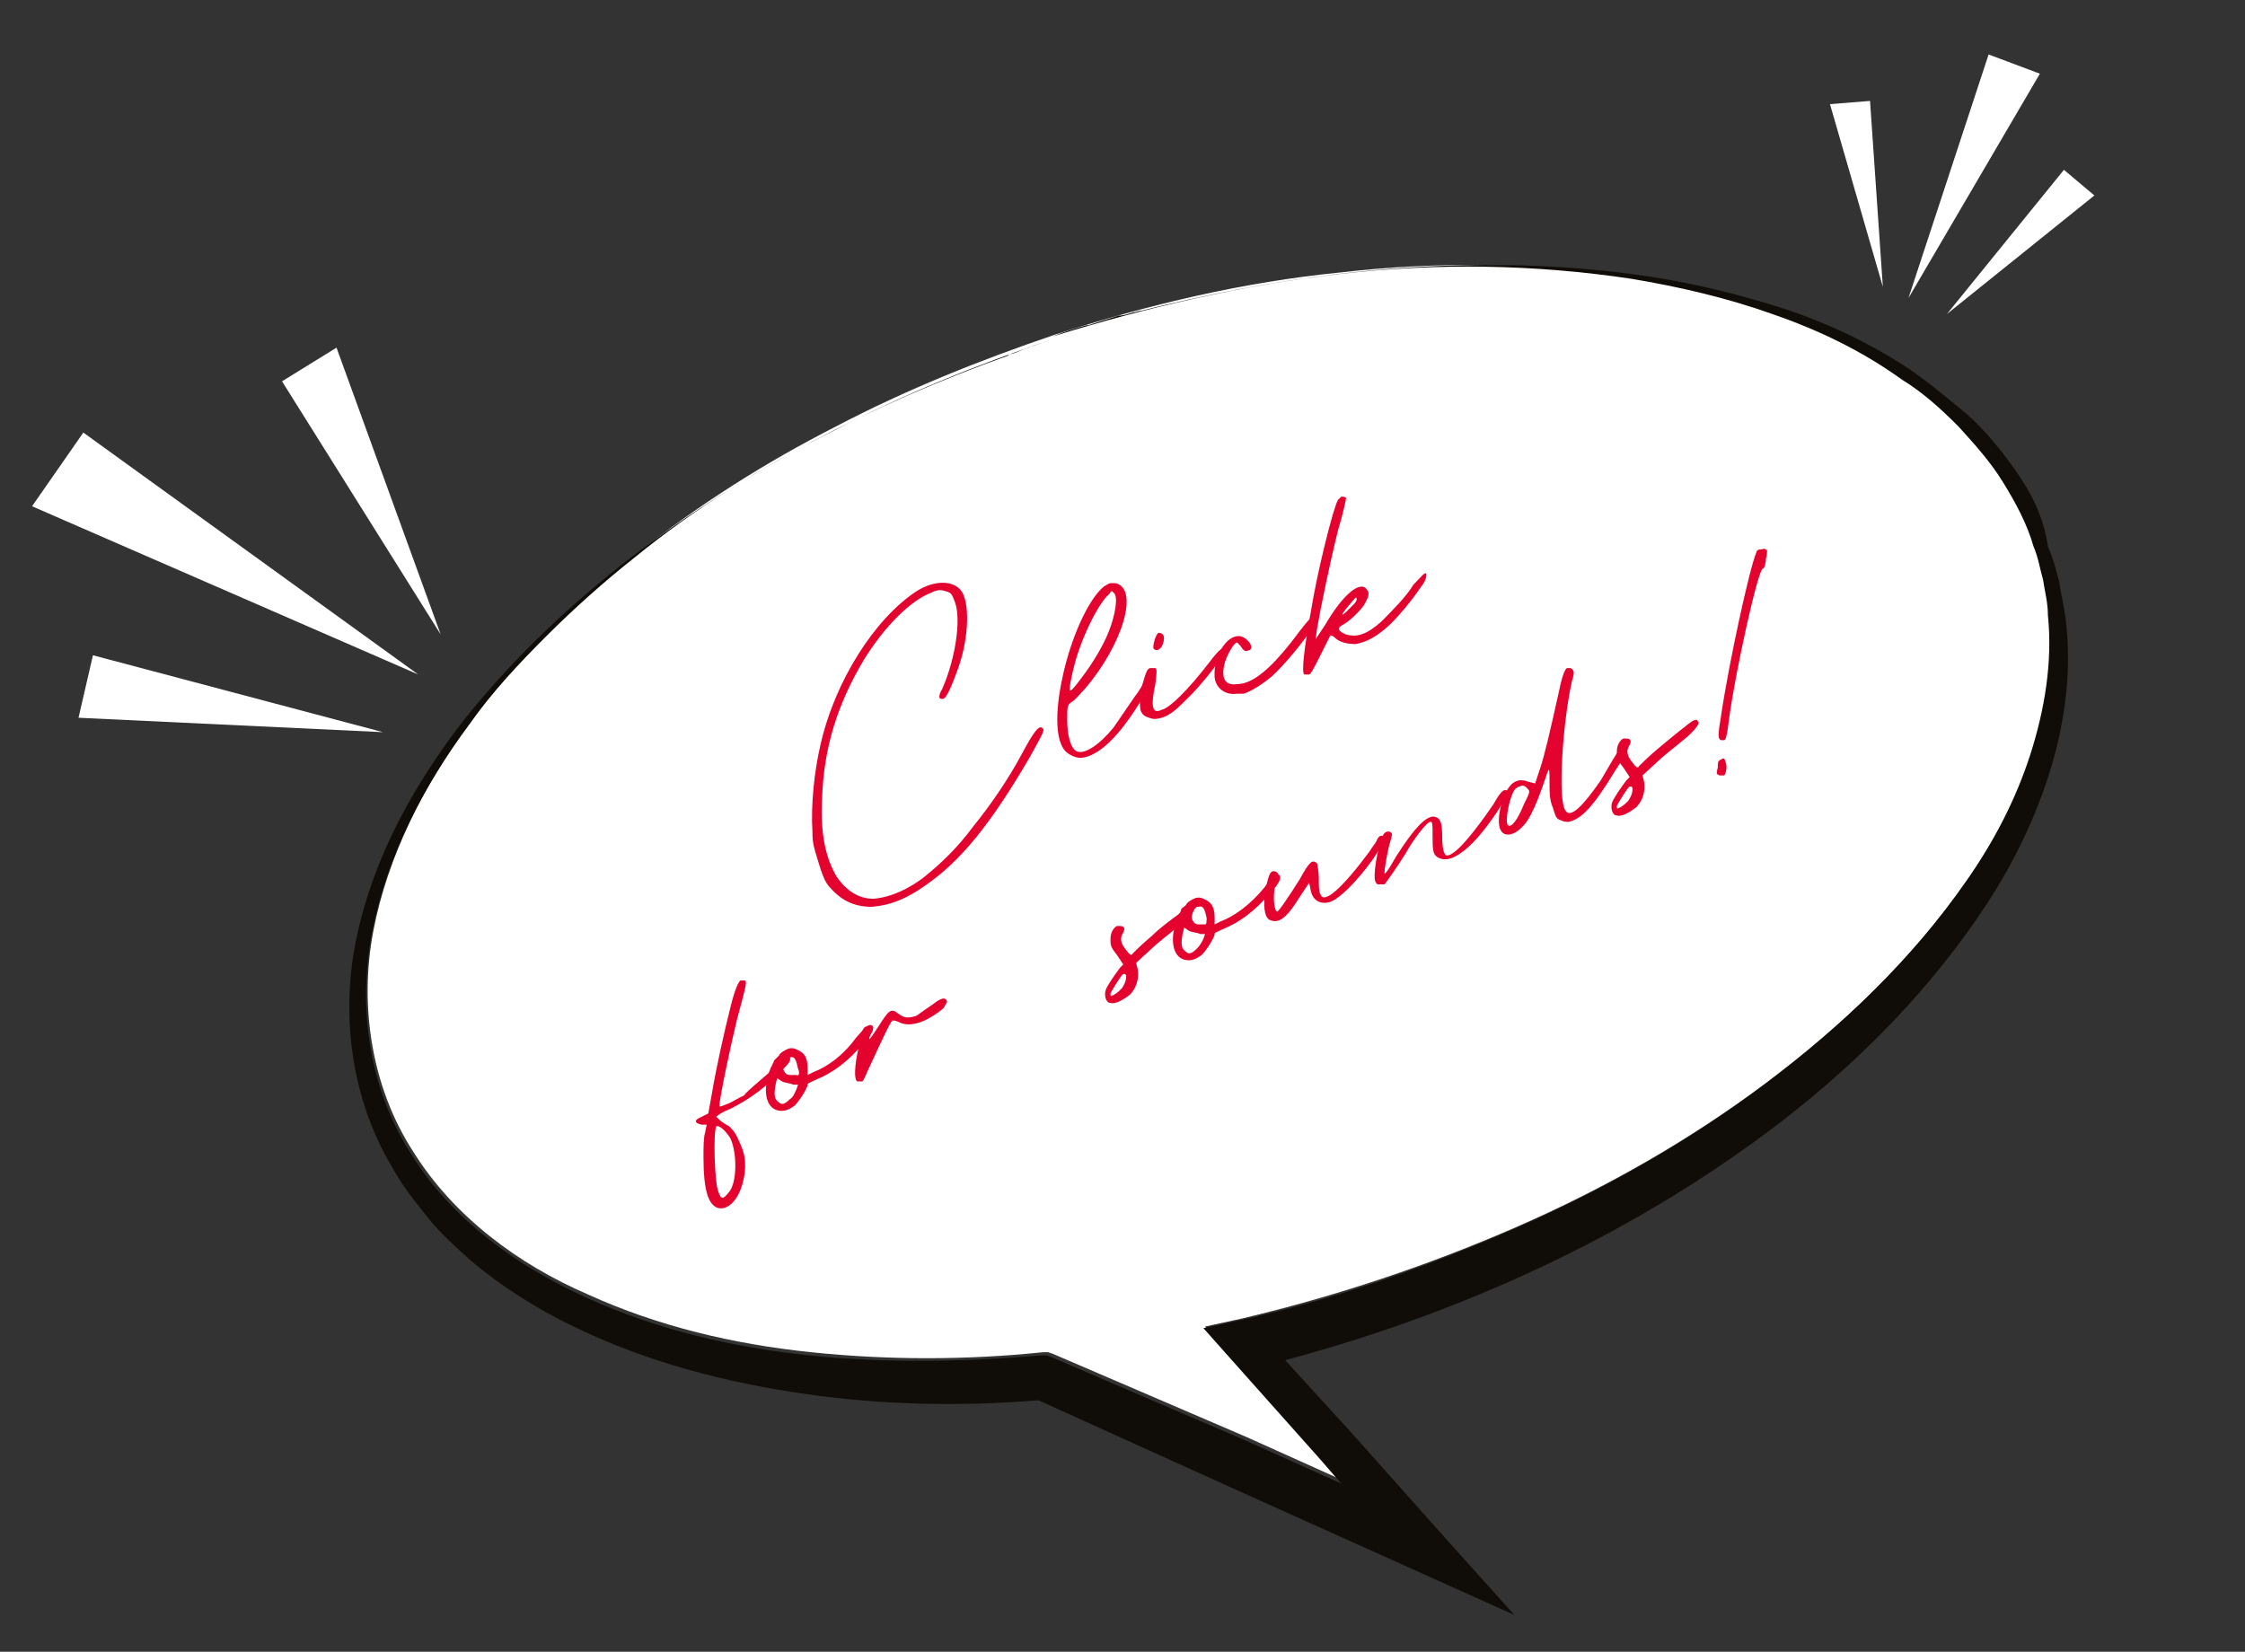 <?xml version="1.0" encoding="utf-8"?>
<!-- Generator: Adobe Illustrator 26.0.3, SVG Export Plug-In . SVG Version: 6.00 Build 0)  -->
<svg version="1.1" id="Layer_1" xmlns="http://www.w3.org/2000/svg" xmlns:xlink="http://www.w3.org/1999/xlink" x="0px" y="0px"
	 width="140.1px" height="103.1px" viewBox="0 0 140.1 103.1" style="enable-background:new 0 0 140.1 103.1;" xml:space="preserve"
	>
<rect x="0" y="0" width="140.1" height="103.1" fill="#333333" stroke="none"/>
<style type="text/css">
	.st0{clip-path:url(#SVGID_00000139278175068986846370000002379571581997877661_);fill:#FFFFFF;}
	.st1{clip-path:url(#SVGID_00000139278175068986846370000002379571581997877661_);fill:#100C08;}
	.st2{fill:#FFFFFF;}
	.st3{fill:#E4032E;}
</style>
<g>
	<defs>
		<rect id="SVGID_1_" x="-3.2" y="3.4" width="146.2" height="98"/>
	</defs>
	<clipPath id="SVGID_00000173842085530989405890000007451406489240767911_">
		<use xlink:href="#SVGID_1_"  style="overflow:visible;"/>
	</clipPath>
	<path style="clip-path:url(#SVGID_00000173842085530989405890000007451406489240767911_);fill:#FFFFFF;" d="M67.8,20.3
		c-0.7,0.2-1.4,0.4-2.1,0.7c-0.5,0.2-1,0.3-1.4,0.5c0.5-0.2,1-0.3,1.4-0.5C66.4,20.7,67.1,20.5,67.8,20.3"/>
	<path style="clip-path:url(#SVGID_00000173842085530989405890000007451406489240767911_);fill:#FFFFFF;" d="M39.7,34.6
		c-1.9,1.5-3.8,3.2-5.5,4.9c-1.7,1.7-3.4,3.6-4.8,5.5c-2.9,3.9-5.2,8.4-6.1,13.1c-0.9,4.7-0.1,9.8,2.5,13.8c2.5,4,6.5,7,10.9,8.9
		c4.4,2,9.1,3.1,13.9,3.6c4.8,0.5,9.7,0.5,14.5,0l0.3,0l0.3,0.1l12.1,5.2l6,2.7L82.5,91l-5.7-6.4l-1.6-1.8l2.3-0.5
		c5.9-1.4,11.6-3.3,17.1-5.7c5.5-2.4,10.8-5.4,15.6-9c4.8-3.6,9.2-7.8,12.6-12.7c1.7-2.5,3.1-5.1,4-7.9c0.9-2.8,1.4-5.8,1.1-8.7
		c0-0.7-0.2-1.5-0.3-2.2c-0.2-0.7-0.3-1.4-0.6-2.1c-0.5-1.4-1.2-2.7-1.9-4c-0.8-1.3-1.8-2.4-2.8-3.5c-1.1-1-2.2-2-3.5-2.9
		c-2.5-1.7-5.2-3-8.1-4.1c-2.9-1-5.8-1.7-8.8-2.2c-6-0.9-12.2-1-18.2-0.3c-6.1,0.6-12,2-17.9,3.9c-4.7,1.6-9.2,3.4-13.6,5.7
		C47.7,28.9,43.6,31.5,39.7,34.6"/>
	<path style="clip-path:url(#SVGID_00000173842085530989405890000007451406489240767911_);fill:#FFFFFF;" d="M70.8,19.5
		c0.2,0,0.3-0.1,0.5-0.1C71.1,19.4,70.9,19.4,70.8,19.5"/>
	<path style="clip-path:url(#SVGID_00000173842085530989405890000007451406489240767911_);fill:#FFFFFF;" d="M67.9,20.3
		c0.6-0.2,1.3-0.4,1.9-0.6C69.2,19.9,68.6,20.1,67.9,20.3"/>
	<path style="clip-path:url(#SVGID_00000173842085530989405890000007451406489240767911_);fill:#FFFFFF;" d="M63,21.9
		c0.1,0,0.1,0,0.2-0.1C63.1,21.9,63,21.9,63,21.9"/>
	<path style="clip-path:url(#SVGID_00000173842085530989405890000007451406489240767911_);fill:#100C08;" d="M125.8,29.4
		c-0.9-1.3-1.9-2.5-3-3.5c-1.2-1-2.4-2-3.7-2.9c-2.6-1.7-5.4-3-8.3-3.9c-2.9-0.9-5.9-1.6-9-2c-6.1-0.8-12.2-0.7-18.3,0
		c-4.2,0.5-8.3,1.3-12.3,2.3c-0.2,0-0.3,0.1-0.5,0.1c-0.3,0.1-0.6,0.2-0.9,0.2c-0.6,0.2-1.3,0.4-1.9,0.6c0,0-0.1,0-0.1,0
		c-0.7,0.2-1.4,0.4-2.1,0.7c5.8-1.8,11.8-3.2,17.9-3.9c6.1-0.7,12.2-0.6,18.2,0.3c3,0.5,6,1.2,8.8,2.2c2.9,1,5.6,2.3,8.1,4.1
		c1.3,0.8,2.4,1.8,3.5,2.9c1,1.1,2,2.2,2.8,3.5c0.8,1.3,1.5,2.6,1.9,4c0.3,0.7,0.4,1.4,0.6,2.1c0.1,0.7,0.3,1.4,0.3,2.2
		c0.3,2.9-0.2,5.9-1.1,8.7c-0.9,2.8-2.3,5.5-4,7.9c-3.4,4.9-7.8,9.1-12.6,12.7c-4.8,3.6-10.1,6.6-15.6,9c-5.5,2.4-11.2,4.4-17.1,5.7
		l-2.3,0.5l1.6,1.8l5.7,6.4l1.3,1.5l-6-2.7l-12.1-5.2l-0.3-0.1l-0.3,0c-4.8,0.4-9.7,0.5-14.5,0c-4.8-0.5-9.5-1.6-13.9-3.6
		c-4.4-2-8.4-4.9-10.9-8.9c-2.6-4-3.4-9-2.5-13.8c0.9-4.8,3.2-9.2,6.1-13.1c1.4-2,3.1-3.8,4.8-5.5c1.7-1.7,3.6-3.4,5.5-4.9
		c3.8-3.1,8-5.7,12.4-7.9c4.4-2.3,8.9-4.1,13.6-5.7c-0.5,0.2-1,0.3-1.4,0.5c-0.4,0.1-0.7,0.3-1.1,0.4c-0.1,0-0.1,0-0.2,0.1
		c-8.4,3-16.3,7.1-23.4,12.5c-3.9,3-7.5,6.4-10.6,10.3c-3,3.9-5.5,8.3-6.6,13.3c-1.1,4.9-0.4,10.3,2.2,14.6c0.6,1.1,1.4,2.1,2.2,3.1
		c0.8,1,1.7,1.8,2.7,2.7c1.9,1.6,4.1,3,6.4,4.1c4.5,2.2,9.5,3.5,14.4,4.2c4.8,0.7,9.8,0.8,14.6,0.4l11.7,5.3l12,5.4l6,2.7l-4.4-4.9
		l-5.7-6.4l-4.2-4.6c11.2-3,21.9-7.9,31.1-15c4.9-3.8,9.3-8.3,12.7-13.5c1.7-2.6,3.1-5.5,4-8.5c0.9-3,1.3-6.2,0.9-9.3
		c-0.1-0.8-0.3-1.6-0.4-2.3c-0.2-0.8-0.4-1.5-0.7-2.2C127.5,32.1,126.7,30.7,125.8,29.4"/>
</g>
<polygon class="st2" points="5.8,40.9 4.9,44.8 23.9,45.7 "/>
<polygon class="st2" points="21,21.7 17.6,23.8 27.5,39.6 "/>
<polygon class="st2" points="5.2,27 2,31.6 26.1,42.1 "/>
<polygon class="st2" points="121.5,19.6 130.7,12.2 128.8,10.6 "/>
<polygon class="st2" points="114.2,6.5 117.5,17.9 116.7,6.3 "/>
<polygon class="st2" points="124.1,3.4 127.3,4.6 119.1,18.6 "/>
<g>
	<defs>
		<rect id="SVGID_00000181795962684741702970000010329071654283780019_" x="-3.2" y="3.4" width="146.2" height="98"/>
	</defs>
	<clipPath id="SVGID_00000072261023057852189750000008753339107386335662_">
		<use xlink:href="#SVGID_00000181795962684741702970000010329071654283780019_"  style="overflow:visible;"/>
	</clipPath>
</g>
<g>
	<defs>
		<rect id="SVGID_00000183951533307252197300000016990971411604886405_" x="-3.2" y="3.4" width="146.2" height="98"/>
	</defs>
	<clipPath id="SVGID_00000015317823676670883250000009245465961865155763_">
		<use xlink:href="#SVGID_00000183951533307252197300000016990971411604886405_"  style="overflow:visible;"/>
	</clipPath>
</g>
<g>
	<path class="st3" d="M51.1,53.9L51.1,53.9c-0.3-1-0.4-1.2-0.4-2c-0.1-1.6,0.1-3.7,0.5-5.4c0.9-4,3.4-7.9,6-9.6
		c1.1-0.7,2.3-0.7,2.8,0c0.5,0.7,0.5,2.8-0.2,4.8c-0.4,1.1-0.7,1.8-0.9,1.9c-0.3,0.1-0.4-0.1-0.1-0.6c0.8-1.8,1.2-4.3,0.8-5.4
		c-0.2-0.5-0.2-0.6-0.6-0.7c-0.3-0.1-0.5-0.1-0.9,0.1c-1.3,0.5-2.9,2.1-4.2,4.2c-1.6,2.7-2.5,5.4-2.6,8.7c-0.1,2.1,0.2,3.6,0.9,4.8
		c0.6,0.9,1.4,1.4,2.3,1.4c1.2-0.1,2.3-0.7,3.1-1.3c1-0.8,2.1-1.8,3.2-3.3c0.9-1.1,2.1-2.8,3-4.5c0.8-1.5,1.1-1.8,1.3-1.5
		c0.1,0.1-0.2,0.6-0.8,1.7c-2.5,4.3-4.4,6.6-6.6,8.1c-1,0.7-2,1.2-3.3,1.3c-1.1,0-1.9-0.4-2.6-1.2C51.6,55.2,51.4,54.9,51.1,53.9z"
		/>
	<path class="st3" d="M71.7,42.1L71.7,42.1c0.1,0,0.2,0,0.2,0.1c0,0.1-0.1,0.3-0.2,0.6c-0.4,0.9-1.3,2.2-1.8,2.8
		c-0.9,1.1-1.8,1.7-2.5,1.7c-0.3,0-0.7-0.2-0.9-0.4c-0.6-0.6-0.7-2.3-0.2-4.6c0.5-2.4,1.6-4.9,2.6-5.7c0.2-0.1,0.3-0.2,0.4-0.2
		c0.1,0,0.2,0,0.3,0c1.5,0.3,0.5,3.8-1.9,6.6c-0.3,0.3-0.6,0.7-0.8,0.8c-0.3,0.2-0.3,0.3-0.3,1.1c0,1,0.2,1.8,0.6,2
		c0.5,0.2,1.4-0.4,2.3-1.5c0.2-0.3,0.9-1.3,1.3-1.9C71.2,43,71.6,42.2,71.7,42.1z M67,41.7L67,41.7c-0.2,0.8-0.3,1.4-0.2,1.4
		c0.1,0,0.4-0.4,0.7-0.8c0.7-0.9,1.4-2.1,1.7-2.9c0.4-1,0.6-2.2,0.3-2.4c-0.1-0.1-0.1-0.1-0.1-0.1c-0.1,0-0.1,0.1-0.2,0.2
		C68.5,37.7,67.4,40,67,41.7z"/>
	<path class="st3" d="M75.5,41.3L75.5,41.3c0.6-0.8,0.9-1,1-0.8c0,0.1-0.1,0.3-0.3,0.6c-0.5,0.7-1.3,1.7-1.9,2.3
		c-0.9,0.9-1.2,1.2-1.8,1.4c-0.4,0.1-0.5,0.1-0.8,0c-0.3-0.1-0.4-0.2-0.5-0.4c-0.1-0.3-0.1-1.1,0.1-1.7c0.2-0.7,0.3-1,0.5-1
		c0.1,0,0.2,0,0.3,0c0.1,0.1,0.1,0.2,0,1c-0.3,1.4-0.2,1.9,0.4,1.6C73,44.2,74.2,43,75.5,41.3z M72.6,40.1c-0.1,0.4-0.4,0.6-0.6,0.4
		c-0.1-0.1,0.1-0.9,0.3-1C72.6,39.5,72.7,39.7,72.6,40.1z"/>
	<path class="st3" d="M81.1,39.4L81.1,39.4c0.7-0.9,1-1.2,1.1-0.9c0,0.1-0.1,0.4-0.3,0.7c-0.6,0.9-1.5,2-2.3,2.8
		c-0.6,0.6-1.6,1.2-2,1.3c-0.1,0-0.2,0-0.4,0c-0.7,0.1-1.3-0.3-1.4-1c-0.1-1.3,0.7-2.6,1.5-2.6c0.5,0,1.1,0.8,0.6,0.9
		c-0.2,0.1-0.3,0-0.5-0.3c-0.1-0.1-0.2-0.2-0.2-0.2c-0.2,0-0.7,0.9-0.8,1.4c-0.2,0.9,0.1,1.3,0.8,1.2C78.2,42.7,79.4,41.7,81.1,39.4
		z"/>
	<path class="st3" d="M89,35.8L89,35.8c0,0,0.1,0.3-0.3,0.8c-0.6,0.9-1.6,2.1-2.2,2.6c-0.7,0.6-1.3,0.9-1.9,1c-0.5,0-1-0.1-1.3-0.4
		c-0.1-0.1-0.3-0.2-0.3-0.1c0,0-0.3,0.6-0.6,1.2c-0.3,0.6-0.6,1.2-0.7,1.2s-0.2,0-0.3,0c-0.2-0.1,0-1.7,0.4-3.9
		c0.4-2.5,1.4-6.5,1.7-7c0.1-0.1,0.1-0.1,0.2-0.2c0.1,0,0.3,0,0.3,0.1c0,0.1-0.2,1-0.5,2c-0.5,2-1.1,4.9-1.3,6.1l-0.1,0.7l0.6-0.9
		c1.1-1.9,2.2-2.8,2.6-2.2c0.2,0.2,0.1,0.5-0.2,1c-0.2,0.3-0.9,1-1.3,1.2c-0.4,0.2-0.3,0.4,0.2,0.6c0.7,0.2,1.3,0,2.2-0.8
		c0.6-0.6,1.6-1.6,2-2.3C88.7,36,88.9,35.7,89,35.8z M83.8,38.3c-0.1,0.1,0,0.1,0.2-0.1c0.1-0.1,0.4-0.4,0.5-0.5
		c0.2-0.2,0.2-0.4,0.1-0.4C84.5,37.4,83.8,38.2,83.8,38.3z"/>
	<path class="st3" d="M48.6,66.4L48.6,66.4c0.3-0.4,0.6-0.6,0.7-0.4c0,0.1,0.1,0.2-0.3,0.6c-1.1,1.2-2.2,2-3.4,2.6
		c-0.5,0.2-0.8,0.4-0.9,0.5c0,0,0.1,0.1,0.2,0.2c0.1,0.1,0.4,0.3,0.6,0.4c0.3,0.3,0.4,0.4,0.7,1.1c0.3,0.7,0.3,1,0.3,1.5
		c-0.1,1.6-0.9,2.7-1.7,2.5c-0.6-0.2-0.9-1.1-0.9-3.2c0-0.5,0-1.2,0.1-1.5l0.1-0.5l-0.3,0c-0.5-0.1-0.5-0.3,0-0.5l0.4-0.2l0.2-1.1
		c0.3-1.8,0.8-4,1.2-5.6c0.3-1.2,0.5-1.5,0.6-1.6c0.1,0,0.2,0,0.3,0c0.1,0.1,0.1,0.2-0.5,2.4c-0.3,1.2-1.1,4.9-1.1,5.4
		c0,0.1,0,0.1,0.5-0.1c0.3-0.1,0.7-0.4,1-0.5C46.7,68,48,67,48.6,66.4z M45.6,71.1L45.6,71.1c-0.2-0.4-0.7-0.9-0.9-0.8
		c-0.2,0.4-0.1,3.4,0.1,4c0.2,0.6,0.3,0.6,0.7,0.1C46,73.8,46,72,45.6,71.1z"/>
	<path class="st3" d="M54.4,64L54.4,64c0.2,0.1,0.1,0.5-0.5,1.1c-1,1.2-2,1.9-3,2.3c-0.4,0.2-0.5,0.2-0.5,0.3c0,0.2-0.5,1-0.8,1.3
		c-0.4,0.3-0.7,0.4-1.1,0.3c-0.7-0.2-0.9-1.2-0.5-2.4c0.1-0.3,0.3-0.6,0.3-0.7c0.1-0.1,0.2-0.2,0.3-0.3c0.1-0.2,0.3-0.3,0.5-0.4
		s0.4-0.1,0.6,0c0.5,0.2,0.7,0.5,0.7,1.2l0,0.4l0.4-0.2c0.8-0.3,1.8-1,2.6-2.1C54,64.1,54.2,63.9,54.4,64z M49.7,68l0.1-0.3l-0.3,0
		c-0.2-0.1-0.5-0.1-0.7-0.2l-0.3-0.2l-0.1,0.4c-0.1,0.6-0.1,0.9,0.2,1.1c0.2,0.2,0.4,0.1,0.7-0.2C49.5,68.5,49.6,68.2,49.7,68z
		 M49.8,66.7L49.8,66.7c-0.1-0.5-0.2-0.8-0.5-0.7c0,0-0.1,0-0.1,0c-0.2,0.1-0.4,0.6-0.3,0.8c0.1,0.2,0.2,0.3,0.4,0.3
		c0.2,0,0.4,0,0.4,0C49.9,67.2,49.9,66.9,49.8,66.7z"/>
	<path class="st3" d="M58.2,62.7L58.2,62.7c0.5-0.4,0.8-0.5,0.9-0.2c0,0.1-0.1,0.2-0.2,0.4c-0.3,0.3-0.8,0.6-1.2,0.8
		c-0.7,0.3-1.2,0.3-1.6,0.1c-0.2-0.1-0.3-0.1-0.4-0.1c-0.1,0-0.7,1.3-1.3,2.6c-0.3,0.6-0.5,1.2-0.6,1.2c-0.1,0-0.2,0-0.3,0
		c-0.2-0.1-0.2-0.9,0.1-2.2c0.2-1.1,0.3-1.3,0.6-1.2c0.2,0.1,0.2,0.1,0.1,0.5c-0.1,0.4-0.1,0.4,0.5-0.5c0.7-1.1,0.8-1.2,1.3-0.8
		c0.3,0.2,0.5,0.3,1.1,0.1C57.6,63.1,57.9,62.9,58.2,62.7z"/>
	<path class="st3" d="M73.5,57.1L73.5,57.1c0.6-0.5,0.8-0.6,0.9-0.3c0,0.1-0.1,0.3-0.5,0.7c-0.3,0.3-1.1,0.9-1.8,1.5l-1.2,1.1
		l0.1,0.4c0.1,0.6-0.1,1.2-0.5,1.6c-0.4,0.3-0.9,0.6-1.2,0.5c-0.3,0-0.4-0.5-0.3-0.8c0.1-0.3,0.6-1,0.9-1.4l0.2-0.2l-0.4-0.6
		c-0.4-0.5-0.4-0.6-0.4-1c0-0.4,0.2-0.7,0.4-0.8c0.1,0,0.1,0,0.2,0c0.3,0,0.3,0.2,0.2,0.4c-0.2,0.3-0.2,0.6,0.1,1s0.4,0.5,0.5,0.3
		c0.1-0.1,0.6-0.6,1.2-1.1C72.4,57.9,73.1,57.4,73.5,57.1z M70,61.7L70,61.7c0.3-0.4,0.4-1,0.1-0.9c-0.1,0-0.7,1-0.8,1.2
		c0,0.2,0,0.2,0.2,0.1C69.7,62,69.9,61.8,70,61.7z"/>
	<path class="st3" d="M79.8,54.6L79.8,54.6c0.2,0.1,0.1,0.5-0.5,1.1c-1,1.2-2,1.9-3,2.3c-0.4,0.2-0.5,0.2-0.5,0.3
		c0,0.2-0.5,1-0.8,1.3c-0.4,0.3-0.7,0.4-1.1,0.3c-0.7-0.2-0.9-1.2-0.5-2.4c0.1-0.3,0.3-0.6,0.3-0.7s0.2-0.2,0.3-0.3
		c0.1-0.2,0.3-0.3,0.5-0.4c0.2-0.1,0.4-0.1,0.6,0c0.5,0.2,0.7,0.5,0.7,1.2l0,0.4l0.4-0.2c0.8-0.3,1.8-1,2.7-2.1
		C79.4,54.7,79.6,54.5,79.8,54.6z M75.1,58.6l0.1-0.3l-0.3,0c-0.2-0.1-0.5-0.1-0.7-0.2l-0.3-0.2l-0.1,0.4c-0.1,0.6-0.1,0.9,0.2,1.1
		c0.2,0.2,0.4,0.1,0.7-0.2C74.9,59,75,58.8,75.1,58.6z M75.3,57.3L75.3,57.3c-0.1-0.5-0.2-0.8-0.5-0.7c0,0-0.1,0-0.1,0
		c-0.2,0.1-0.4,0.6-0.3,0.8c0.1,0.2,0.2,0.3,0.4,0.3c0.2,0,0.4,0,0.4,0C75.3,57.7,75.3,57.5,75.3,57.3z"/>
	<path class="st3" d="M86.3,52.2L86.3,52.2c0.2,0.2,0.1,0.3-0.6,1.4c-1,1.4-2.1,2.5-2.7,2.7c-0.7,0.2-1.1-0.2-1.2-0.7l-0.1-0.5
		L81.1,56c-0.8,1.3-1.3,1.7-1.9,1.4c-0.3-0.2-0.4-0.9-0.2-2c0.2-0.9,0.3-1.1,0.6-1c0.2,0.1,0.2,0.1,0,0.7c-0.1,0.4-0.1,0.8-0.1,1
		c0,0.4,0.1,0.8,0.2,0.8s0.7-0.9,1.4-2c0.6-1.1,0.8-1.3,1.1-1c0,0,0.1,0.5,0.1,0.9c0,0.4,0,0.9,0.1,1c0.2,0.7,1.4-0.4,3.1-2.7
		c0.1-0.2,0.3-0.4,0.4-0.6C86,52.2,86.2,52.1,86.3,52.2z"/>
	<path class="st3" d="M94.1,49.4l0-0.1c0.1,0.1,0,0.3-0.2,0.6c-0.5,0.9-1.5,2.3-2.3,3c-0.8,0.7-1.4,0.9-1.9,0.6
		c-0.3-0.2-0.3-0.5-0.3-1.5c0-0.4,0-0.7-0.1-0.7c-0.2-0.1-1.1,1.1-1.6,2c-0.5,0.8-1.2,1.8-1.3,1.9c-0.1,0-0.3,0-0.4,0
		c-0.1,0-0.2-0.2-0.2-0.3c-0.1-0.6,0.3-2.6,0.6-2.9c0.1-0.1,0.2-0.1,0.3-0.1c0.2,0.1,0.2,0.1,0.1,0.5c-0.2,0.6-0.4,1.8-0.4,2.1
		c0,0.1,0.2-0.1,0.7-1c1.2-1.9,2-2.7,2.5-2.5c0.3,0.1,0.4,0.4,0.4,1.2c0,0.7,0.1,1.2,0.3,1.2c0.5,0,1.6-1.3,2.9-3.2
		C93.7,49.3,93.9,49.2,94.1,49.4z"/>
	<path class="st3" d="M101.4,46.5L101.4,46.5c0.3,0,0.2,0.4-0.6,1.6c-1.4,2.3-2.1,3-2.9,3.2c-0.1,0-0.3,0-0.5-0.1
		c-0.3-0.1-0.3-0.2-0.5-0.8c-0.2-0.5-0.2-0.9-0.2-1.4c0-1.2,0-1.2-0.3-0.3c-0.4,1.2-0.9,2.4-1.3,2.8c-0.6,0.7-1.3,0.8-1.5,0.2
		c-0.2-0.6,0.1-2,0.6-2.6c0.3-0.4,0.7-0.5,1.2-0.3l0.4,0.1l0.3-0.9c0.3-0.9,0.6-2.2,1.2-4.9c0.2-1,0.4-1.4,0.5-1.4
		c0.1,0,0.1,0,0.2,0c0.2,0.1,0.3,0.2,0.1,0.8c-0.6,2.7-0.9,7.5-0.4,8.1c0.3,0.5,1.1-0.3,2.2-1.9C101,46.8,101.2,46.5,101.4,46.5z
		 M95.1,50.2L95.1,50.2c0.4-0.8,0.4-0.8,0.2-1c-0.2-0.2-0.3-0.2-0.5-0.1c-0.1,0-0.1,0.1-0.2,0.1c-0.4,0.4-0.7,2.1-0.5,2.3
		C94.3,51.7,94.7,51.2,95.1,50.2z"/>
	<path class="st3" d="M105.1,45.4L105.1,45.4c0.6-0.5,0.8-0.6,0.9-0.3c0,0.1-0.1,0.3-0.5,0.7c-0.3,0.3-1.1,0.9-1.8,1.5l-1.2,1.1
		l0.1,0.4c0.1,0.6-0.1,1.2-0.5,1.6c-0.4,0.3-0.9,0.6-1.2,0.5c-0.3,0-0.4-0.5-0.3-0.8c0.1-0.3,0.6-1,0.9-1.4l0.2-0.2l-0.4-0.6
		c-0.4-0.5-0.4-0.6-0.4-1c0-0.4,0.2-0.7,0.4-0.8c0.1,0,0.1,0,0.2,0c0.3,0,0.3,0.2,0.2,0.4c-0.2,0.3-0.2,0.6,0.1,1
		c0.3,0.4,0.4,0.5,0.5,0.3c0.1-0.1,0.6-0.6,1.2-1.1S104.7,45.7,105.1,45.4z M101.6,50L101.6,50c0.3-0.4,0.4-1,0.1-0.9
		c-0.1,0-0.7,1-0.8,1.2c0,0.2,0,0.2,0.2,0.1C101.3,50.3,101.5,50.1,101.6,50z"/>
	<path class="st3" d="M107.4,47.4L107.4,47.4c0.2-0.1,0.2-0.1,0.3,0.2c0.1,0.3,0,0.7-0.1,0.8c-0.1,0-0.2,0-0.3,0
		c-0.2-0.1-0.2-0.1-0.1-0.5C107.2,47.6,107.2,47.5,107.4,47.4z M110.2,34.3c0.1,0,0.1,0.2,0,0.6c0,0.3-0.1,0.6-0.2,0.6
		c-0.3,0.1-1.7,6.4-2.1,9.4c-0.1,0.9-0.2,1.3-0.3,1.3c-0.1,0-0.2,0-0.2,0c-0.2-0.1-0.2-0.3,0-1.5c0.5-3.4,1.8-9.3,2.2-10.2
		c0-0.1,0.1-0.2,0.2-0.2C110,34.3,110.1,34.2,110.2,34.3z"/>
</g>
</svg>
